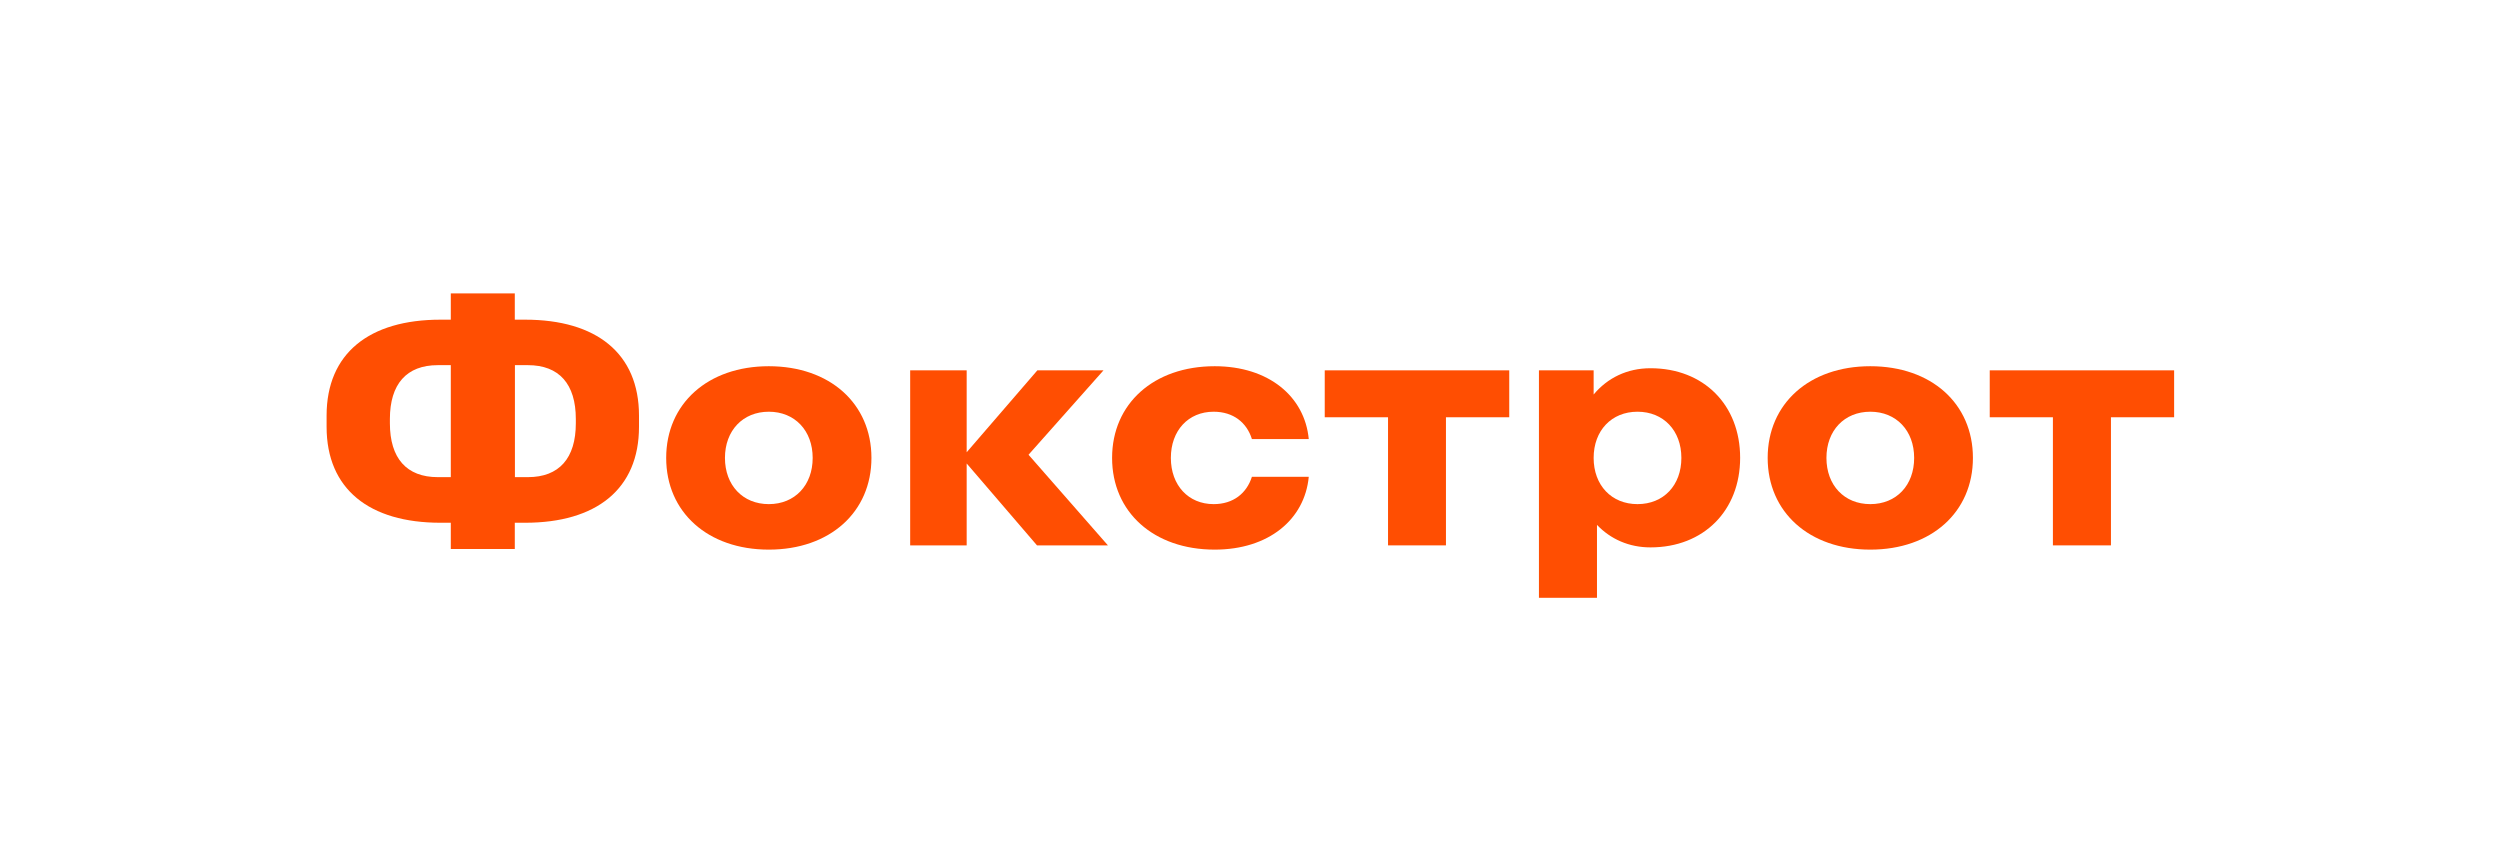 <svg width="160" height="54" viewBox="0 0 160 54" fill="none" xmlns="http://www.w3.org/2000/svg">
<g clip-path="url(#clip0_2004_2860)">
<path d="M33.611 20.459H32.947V18.776H28.851V20.459H28.187C23.64 20.459 20.902 22.608 20.902 26.599V27.316C20.902 31.306 23.64 33.456 28.187 33.456H28.851V35.138H32.947V33.456H33.611C38.158 33.456 40.896 31.306 40.896 27.316V26.599C40.896 22.608 38.158 20.459 33.611 20.459ZM28.019 30.537C26.021 30.537 24.953 29.33 24.953 27.089V26.818C24.953 24.577 26.021 23.37 28.019 23.37H28.851V30.537H28.019ZM36.853 27.089C36.853 29.33 35.785 30.537 33.786 30.537H32.955V23.37H33.786C35.785 23.37 36.853 24.577 36.853 26.818V27.089Z" fill="#FF4E02"/>
<path d="M49.204 23.438C45.298 23.438 42.636 25.837 42.636 29.307C42.636 32.777 45.298 35.176 49.204 35.176C53.11 35.176 55.772 32.777 55.772 29.307C55.772 25.83 53.11 23.438 49.204 23.438ZM49.204 32.264C47.541 32.264 46.397 31.057 46.397 29.307C46.397 27.557 47.541 26.35 49.204 26.35C50.867 26.35 52.011 27.557 52.011 29.307C52.011 31.057 50.867 32.264 49.204 32.264Z" fill="#FF4E02"/>
<path d="M70.624 23.702H66.391L61.867 28.945V23.702H58.251V34.904H61.867V29.662L66.368 34.904H70.907L65.826 29.104L70.624 23.702Z" fill="#FF4E02"/>
<path d="M77.673 26.35C78.932 26.35 79.794 27.044 80.122 28.1H83.761C83.501 25.369 81.19 23.438 77.742 23.438C73.836 23.438 71.174 25.837 71.174 29.307C71.174 32.777 73.836 35.176 77.742 35.176C81.19 35.176 83.501 33.252 83.761 30.514H80.122C79.786 31.57 78.932 32.264 77.673 32.264C76.056 32.264 74.935 31.057 74.935 29.307C74.935 27.557 76.049 26.35 77.673 26.35Z" fill="#FF4E02"/>
<path d="M84.783 23.702V26.705H88.834V34.904H92.541V26.705H96.592V23.702H84.783Z" fill="#FF4E02"/>
<path d="M105.632 23.567C104.137 23.567 102.878 24.185 101.993 25.249V23.702H98.492V38.261H102.207V33.592C103.076 34.505 104.259 35.033 105.632 35.033C109.034 35.033 111.369 32.679 111.369 29.3C111.369 25.92 109.042 23.567 105.632 23.567ZM104.8 32.264C103.137 32.264 101.993 31.057 101.993 29.307C101.993 27.557 103.137 26.35 104.8 26.35C106.464 26.35 107.608 27.557 107.608 29.307C107.608 31.057 106.471 32.264 104.8 32.264Z" fill="#FF4E02"/>
<path d="M119.699 23.438C115.793 23.438 113.131 25.837 113.131 29.307C113.131 32.777 115.793 35.176 119.699 35.176C123.605 35.176 126.267 32.777 126.267 29.307C126.267 25.83 123.605 23.438 119.699 23.438ZM119.699 32.264C118.036 32.264 116.892 31.057 116.892 29.307C116.892 27.557 118.036 26.35 119.699 26.35C121.362 26.35 122.506 27.557 122.506 29.307C122.506 31.057 121.37 32.264 119.699 32.264Z" fill="#FF4E02"/>
<path d="M127.343 23.702V26.705H131.386V34.904H135.101V26.705H139.144V23.702H127.343Z" fill="#FF4E02"/>
</g>
<defs>
<clipPath id="clip0_2004_2860">
<rect width="160" height="54" fill="white"/>
</clipPath>
</defs>
</svg>
